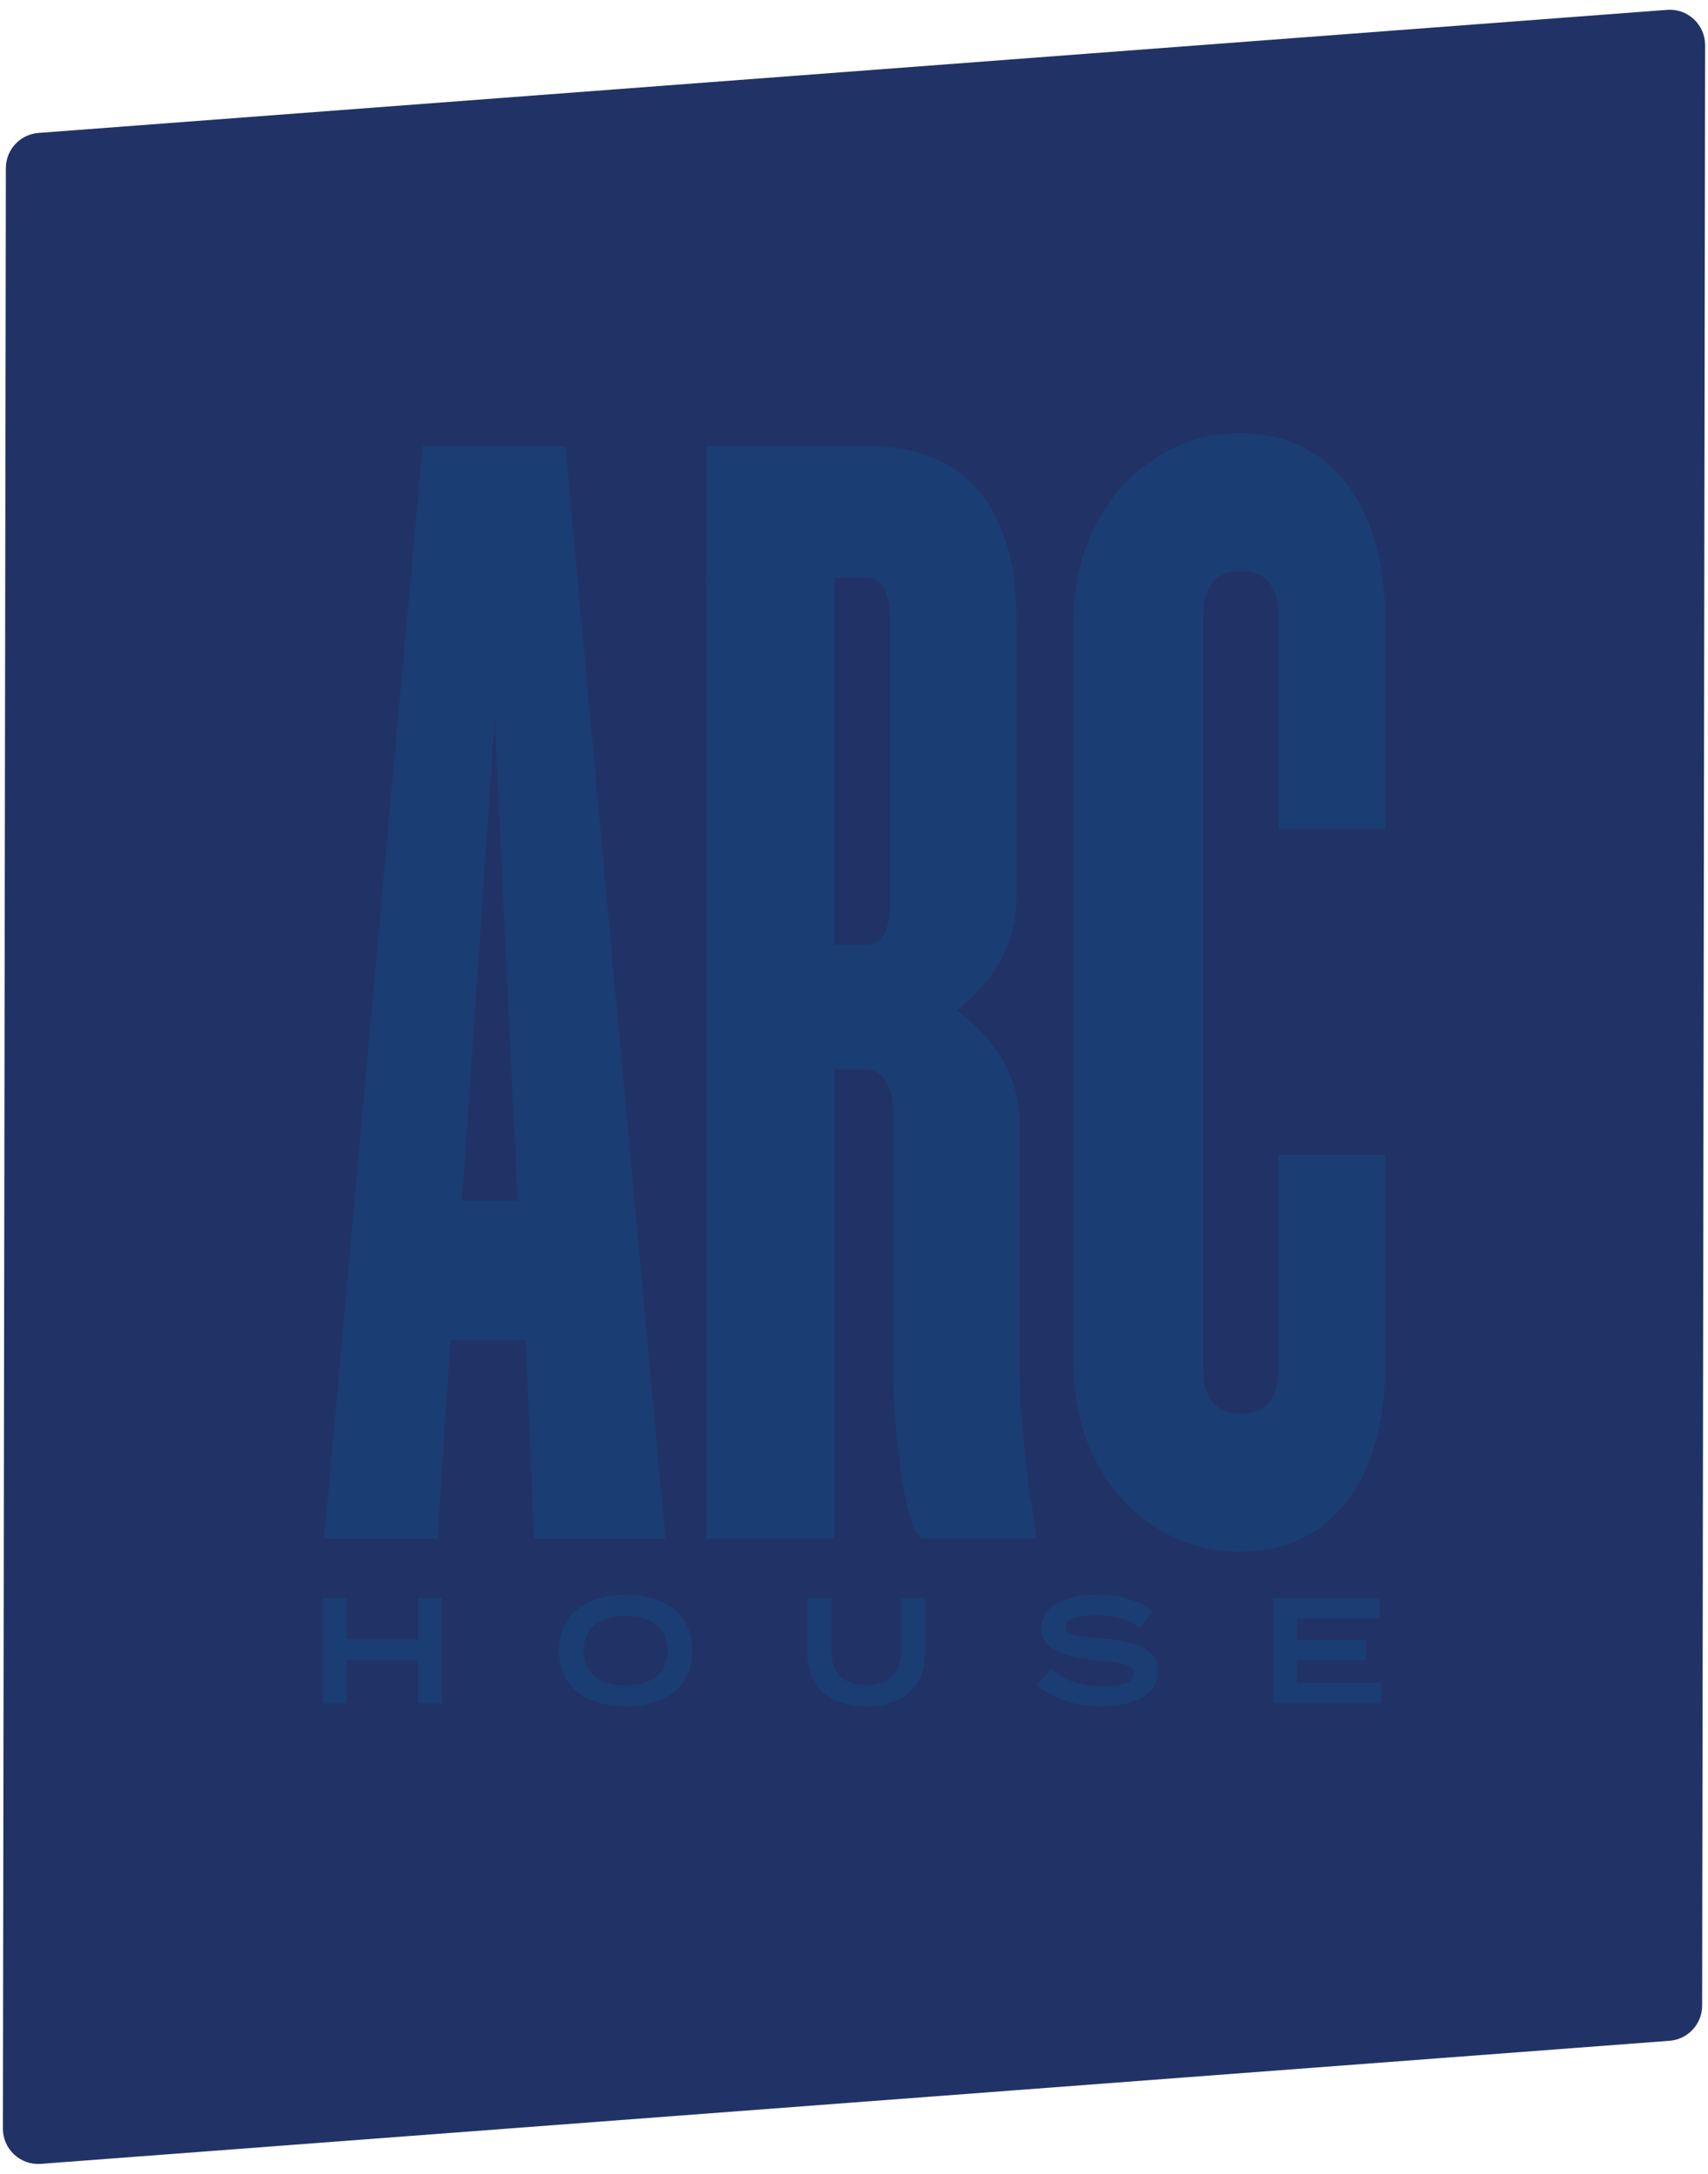 <?xml version="1.0" encoding="UTF-8"?>
<svg id="Layer_1" data-name="Layer 1" xmlns="http://www.w3.org/2000/svg" viewBox="0 0 448.84 571.21">
  <defs>
    <style>
      .cls-1 {
        fill: #213366;
      }

      .cls-2 {
        fill: #1a3e74;
      }
    </style>
  </defs>
  <path class="cls-1" d="M438.72,536.28L10.74,568.62c-5.39.41-9.99-3.86-9.98-9.27L1.54,44.17c0-4.85,3.75-8.87,8.58-9.24L438.1,2.59c5.39-.41,9.99,3.86,9.98,9.27l-.78,515.18c0,4.85-3.75,8.87-8.58,9.24"/>
  <g>
    <path class="cls-2" d="M130.01,188.81l-8.62,126.7h14.65l-6.03-126.7ZM140.35,404.29l-2.16-52.14h-19.82l-3.44,52.14h-29.73l25.86-287.01h37.49l26.29,287.01h-34.47Z"/>
    <g>
      <path class="cls-2" d="M233.87,163.39c0-8.19-2.15-11.64-6.03-11.64h-8.62v96.53h8.62c3.88,0,6.03-3.02,6.03-11.64v-73.26ZM242.92,404.29c-5.17,0-8.19-29.3-8.19-44.39v-67.66c0-6.47-2.59-11.21-7.33-11.21h-8.18v123.25h-33.62V117.28h43.53c16.81,0,37.92,8.62,37.92,45.25v73.26c0,13.36-6.47,21.98-15.51,29.73,9.05,7.33,16.37,15.95,16.37,29.73v61.2c0,18.1,2.15,32.75,4.31,46.54v1.29h-29.3Z"/>
      <path class="cls-2" d="M325.66,407.74c-23.27,0-43.53-19.82-43.53-49.13v-195.65c0-28.87,20.26-49.12,43.53-49.12,24.99,0,38.35,20.25,38.35,49.12v54.73h-28.01v-56.02c0-6.46-2.59-11.64-9.92-11.64s-9.91,5.17-9.91,11.64v198.23c0,6.46,2.59,11.64,9.91,11.64s9.92-5.17,9.92-11.64v-56.45h28.01v55.16c0,29.31-13.36,49.13-38.35,49.13"/>
    </g>
    <polygon class="cls-2" points="116.14 420 116.14 447.5 109.85 447.5 109.85 436.3 91.11 436.3 91.11 447.5 84.82 447.5 84.82 420 91.11 420 91.11 430.8 109.85 430.8 109.85 420 116.14 420"/>
    <g>
      <path class="cls-2" d="M175.47,433.75c0-5.9-4.29-9.2-11.08-9.2s-11.08,3.3-11.08,9.2,4.24,9.19,11.08,9.19,11.08-3.3,11.08-9.19M146.9,433.75c0-9.2,6.76-14.62,17.49-14.62s17.49,5.42,17.49,14.62-6.76,14.61-17.49,14.61-17.49-5.42-17.49-14.61"/>
      <path class="cls-2" d="M243.08,420v14.54c0,8.25-5.46,13.83-15.45,13.83s-15.44-5.58-15.44-13.83v-14.54h6.28v14.07c0,5.5,3.22,8.8,9.16,8.8s9.15-3.3,9.15-8.8v-14.07h6.29Z"/>
      <path class="cls-2" d="M304.3,439.17c0,5.42-5.15,9.19-14.89,9.19-6.96,0-12.62-1.96-16.82-5.54l3.61-4.28c3.38,3.1,7.74,4.56,13.36,4.56s8.41-1.06,8.41-3.34-2.83-2.91-9.16-3.46c-7.86-.67-15.17-2.4-15.17-8.29s6.13-8.88,14.61-8.88c6.02,0,11.2,1.49,14.7,4.2l-3.45,4.36c-3.03-2.32-6.76-3.26-11.24-3.3-3.73-.04-8.29.62-8.29,3.14,0,2.36,3.93,2.6,9.39,3.03,8.76.71,14.94,2.56,14.94,8.61"/>
    </g>
    <polygon class="cls-2" points="362.88 442.24 362.88 447.5 334.55 447.5 334.55 420 362.49 420 362.49 425.26 340.79 425.26 340.79 430.92 358.91 430.92 358.91 436.18 340.79 436.18 340.79 442.24 362.88 442.24"/>
  </g>
</svg>